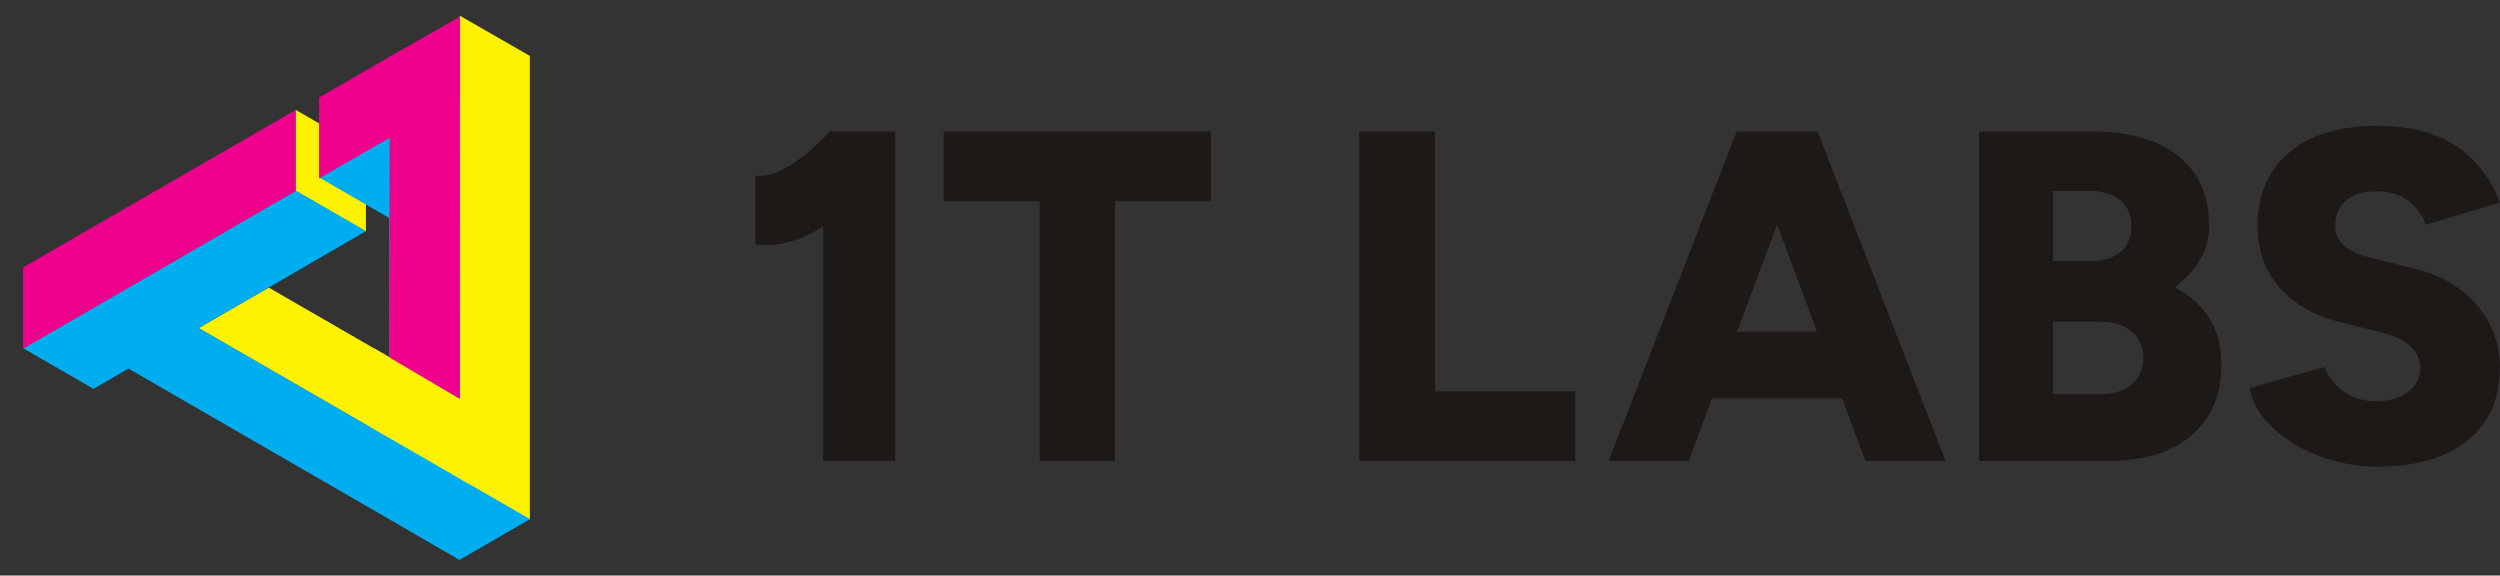 <svg width="139" height="32" viewBox="0 0 139 32" fill="none" xmlns="http://www.w3.org/2000/svg">
<rect x="0" y="0" width="139" height="32" fill="#333333" stroke="none"/>
<path d="M29.459 3.11L25.562 0.87V5.37V9.862V9.869V22.118L14.957 16L14.931 15.981V15.987V15.994L11.04 18.24L25.562 26.63L29.459 28.89" fill="#FFF200"/>
<path d="M20.346 8.371L16.436 6.106V10.611L20.346 12.87V8.371Z" fill="#FFF200"/>
<path d="M25.542 26.605L25.561 5.344L21.645 7.61L17.734 9.862L21.645 12.122V24.358L11.04 18.24L19.328 13.446L16.486 15.085L20.345 12.851L16.441 10.598L12.524 12.851L12.537 12.864L7.142 15.981L3.225 18.24L1.286 19.36L5.197 21.619L7.136 20.493H7.142L21.645 28.87L25.542 31.13V31.123L25.549 31.13L29.465 28.864L25.542 26.605Z" fill="#00AEEF"/>
<path d="M21.658 3.155L17.741 5.421V9.92C19.047 9.165 20.359 8.41 21.664 7.654L19.348 8.998L21.664 7.661L21.645 19.923L25.562 22.182V0.928L21.658 3.149V3.155Z" fill="#EC008C"/>
<path d="M1.255 14.88L1.28 14.899V19.386C1.28 19.386 14.631 11.661 16.429 10.624V6.118L1.255 14.88Z" fill="#EC008C"/>
<path d="M26.016 22.451V26.88L20.794 23.859V19.366L26.016 22.451Z" fill="#FFF200"/>
<g clip-path="url(#clip0_16009_218791)">
<path d="M42 13.594V9.774C42.471 9.809 42.955 9.705 43.452 9.46C43.949 9.216 44.437 8.889 44.918 8.479C45.397 8.069 45.82 7.664 46.186 7.262L48.856 9.852C48.21 10.585 47.522 11.253 46.789 11.854C46.056 12.457 45.297 12.918 44.512 13.241C43.727 13.564 42.889 13.682 42 13.594ZM45.768 25.63V9.565L46.188 7.315H49.773V25.632H45.77L45.768 25.63Z" fill="#1C1917"/>
<path d="M57.805 25.63V11.186H52.467V7.313H67.33V11.186H61.992V25.63H57.805Z" fill="#1C1917"/>
<path d="M75.572 25.63V7.313H79.786V21.757H87.583V25.63H75.572Z" fill="#1C1917"/>
<path d="M89.44 25.63L96.558 7.313H100.744L93.889 25.63H89.44ZM92.79 22.151V18.436H104.852V22.151H92.79ZM103.727 25.63L96.871 7.313H101.058L108.175 25.63H103.727Z" fill="#1C1917"/>
<path d="M110.033 25.63V7.313H116.444C117.7 7.313 118.808 7.506 119.767 7.889C120.726 8.273 121.477 8.856 122.017 9.642C122.557 10.426 122.828 11.421 122.828 12.625C122.828 13.271 122.659 13.877 122.318 14.443C121.978 15.01 121.511 15.521 120.918 15.974C121.755 16.41 122.396 16.981 122.841 17.688C123.286 18.395 123.508 19.262 123.508 20.292C123.508 21.443 123.246 22.416 122.724 23.209C122.2 24.003 121.477 24.606 120.553 25.016C119.627 25.425 118.546 25.63 117.308 25.63H110.033ZM114.142 14.51H116.313C116.976 14.51 117.508 14.34 117.909 13.999C118.311 13.659 118.51 13.184 118.51 12.573C118.51 11.963 118.296 11.46 117.87 11.121C117.442 10.781 116.871 10.611 116.156 10.611H114.141V14.51H114.142ZM114.142 21.915H116.837C117.552 21.915 118.12 21.728 118.538 21.352C118.956 20.977 119.166 20.493 119.166 19.9C119.166 19.271 118.947 18.779 118.512 18.421C118.076 18.064 117.474 17.884 116.707 17.884H114.142V21.915Z" fill="#1C1917"/>
<path d="M132.223 25.945C131.333 25.945 130.483 25.827 129.672 25.592C128.86 25.358 128.127 25.035 127.473 24.625C126.819 24.215 126.283 23.752 125.864 23.238C125.445 22.724 125.184 22.17 125.078 21.576L129.239 20.398C129.43 20.904 129.767 21.343 130.246 21.719C130.725 22.095 131.331 22.291 132.064 22.308C132.779 22.326 133.376 22.16 133.857 21.812C134.336 21.463 134.576 21.01 134.576 20.451C134.576 20.015 134.406 19.631 134.066 19.299C133.725 18.967 133.242 18.714 132.614 18.54L130.023 17.886C129.115 17.659 128.327 17.301 127.655 16.812C126.983 16.324 126.46 15.727 126.085 15.02C125.709 14.313 125.522 13.507 125.522 12.599C125.522 10.838 126.107 9.463 127.275 8.478C128.443 7.493 130.092 6.999 132.221 6.999C133.39 6.999 134.41 7.16 135.283 7.483C136.155 7.806 136.9 8.281 137.52 8.909C138.139 9.538 138.633 10.322 138.998 11.264L134.863 12.493C134.724 12.022 134.422 11.595 133.961 11.211C133.498 10.827 132.901 10.635 132.168 10.635C131.436 10.635 130.864 10.801 130.455 11.132C130.045 11.463 129.84 11.944 129.84 12.572C129.84 13.008 130.005 13.37 130.337 13.658C130.668 13.945 131.122 14.16 131.698 14.298L134.288 14.952C135.77 15.318 136.926 16.004 137.755 17.007C138.583 18.009 138.998 19.148 138.998 20.421C138.998 21.572 138.732 22.558 138.2 23.378C137.668 24.197 136.896 24.83 135.884 25.275C134.872 25.72 133.65 25.942 132.22 25.942L132.223 25.945Z" fill="#1C1917"/>
</g>
<defs>
<clipPath id="clip0_16009_218791">
<rect width="97" height="18.945" fill="white" transform="translate(42 7)"/>
</clipPath>
</defs>
</svg>
